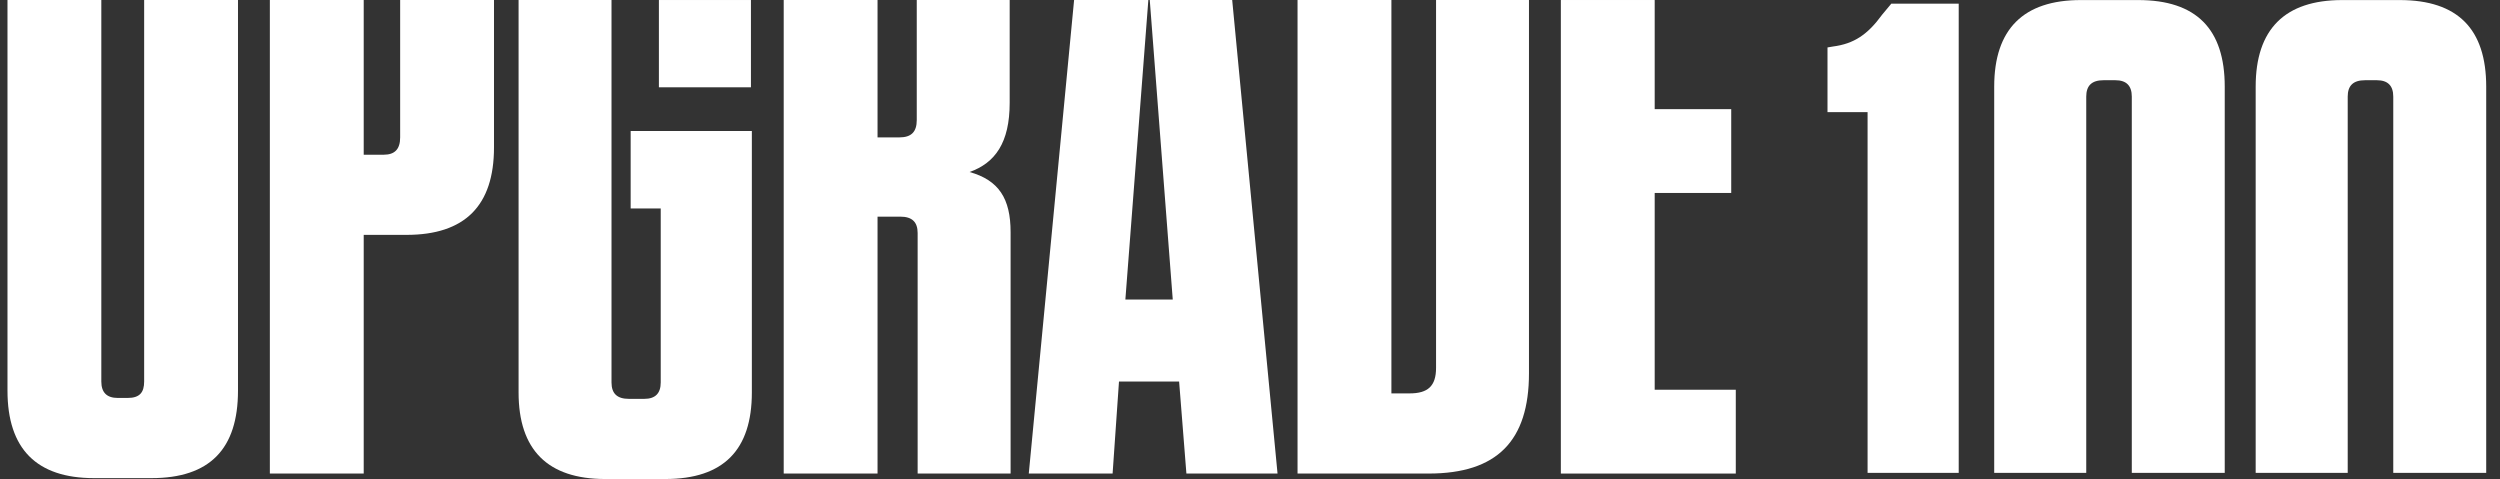 <?xml version="1.0" encoding="UTF-8"?>
<svg width="334px" height="64px" viewBox="0 0 334 64" version="1.1" xmlns="http://www.w3.org/2000/svg" xmlns:xlink="http://www.w3.org/1999/xlink">
    <rect x="0" y="0" width="334" height="64" fill="#333333" stroke="none"/>
    <!-- Generator: Sketch 53.2 (72643) - https://sketchapp.com -->
    <title>Upgrade100 logo</title>
    <desc>Created with Sketch.</desc>
    <g id="Upgrade100-logo" stroke="none" stroke-width="1" fill="none" fill-rule="evenodd">
        <rect id="Rectangle" x="0" y="0" width="334" height="64"></rect>
        <g id="Group-9" transform="translate(1, 0)" fill="#FFFFFF">
            <path d="M18.259,0.001 L18.259,50.975 C18.259,52.434 17.653,53.165 16.068,53.165 L14.728,53.165 C13.269,53.165 12.537,52.434 12.537,50.975 L12.537,0.001 L-7.10542736e-15,0.001 L-7.10542736e-15,52.19 C-7.10542736e-15,59.98 3.893,63.878 11.564,63.878 L19.232,63.878 C27.024,63.878 30.796,59.98 30.796,52.19 L30.796,0.001 L18.259,0.001 Z" id="Fill-1"></path>
            <path d="M52.461,0.001 L52.461,18.356 C52.461,19.94 51.731,20.67 50.27,20.67 L47.592,20.67 L47.592,0.001 L35.052,0.001 L35.052,63.266 L47.592,63.266 L47.592,31.379 L53.313,31.379 C61.105,31.379 64.998,27.487 64.998,19.697 L64.998,0.001 L52.461,0.001 Z" id="Fill-4"></path>
            <polygon id="Fill-7" points="87.029 11.663 99.325 11.663 99.325 0.002 87.029 0.002"></polygon>
            <path d="M83.256,27.849 L87.273,27.849 L87.273,51.096 C87.273,52.557 86.543,53.287 85.082,53.287 L83.012,53.287 C81.43,53.287 80.698,52.557 80.698,51.096 L80.698,0.001 L68.282,0.001 L68.282,52.434 C68.282,60.104 72.178,63.996 79.848,63.996 L87.884,63.996 C95.673,63.996 99.448,60.104 99.448,52.434 L99.448,17.504 L83.256,17.504 L83.256,27.849 Z" id="Fill-9"></path>
            <path d="M128.536,22.982 C131.946,21.763 133.893,19.087 133.893,13.731 L133.893,-7.10542736e-15 L121.479,-7.10542736e-15 L121.479,16.042 C121.479,17.626 120.744,18.355 119.165,18.355 L116.24,18.355 L116.24,-7.10542736e-15 L103.703,-7.10542736e-15 L103.703,63.266 L116.24,63.266 L116.24,28.944 L119.286,28.944 C120.868,28.944 121.597,29.676 121.597,31.134 L121.597,63.266 L134.016,63.266 L134.016,31.016 C134.016,26.513 132.432,24.076 128.536,22.982" id="Fill-10"></path>
            <polygon id="Fill-11" points="152.608 0.001 155.68 40.022 149.349 40.022 152.419 0.001 142.5 0.001 136.445 63.266 147.644 63.266 148.497 50.975 156.53 50.975 157.503 63.266 169.678 63.266 163.621 0.001"></polygon>
            <path d="M190.857,0.001 L190.857,49.147 C190.857,51.584 189.761,52.557 187.326,52.557 L184.892,52.557 L184.892,0.001 L172.352,0.001 L172.352,63.266 L189.884,63.266 C199.011,63.266 203.271,58.886 203.271,49.881 L203.271,0.001 L190.857,0.001 Z" id="Fill-12"></path>
            <polygon id="Fill-13" points="220.066 25.779 230.292 25.779 230.292 14.582 220.066 14.582 220.066 0.001 207.529 0.001 207.529 63.267 230.901 63.267 230.901 52.069 220.066 52.069"></polygon>
            <path d="M248.509,63.172 L260.684,63.172 L260.684,0.494 L251.675,0.494 L250.458,1.955 C248.509,4.633 246.685,5.85 243.884,6.214 L243.154,6.338 L243.154,14.978 L248.509,14.978 L248.509,63.172 Z" id="Fill-14"></path>
            <path d="M277.722,63.172 L277.722,12.908 C277.722,11.447 278.451,10.718 280.036,10.718 L281.615,10.718 C283.079,10.718 283.808,11.447 283.808,12.908 L283.808,63.172 L296.225,63.172 L296.225,11.57 C296.225,3.901 292.45,0.008 284.661,0.008 L276.993,0.008 C269.322,0.008 265.426,3.901 265.426,11.57 L265.426,63.172 L277.722,63.172 Z" id="Fill-15"></path>
            <path d="M312.654,63.172 L312.654,12.908 C312.654,11.447 313.383,10.718 314.968,10.718 L316.547,10.718 C318.011,10.718 318.74,11.447 318.74,12.908 L318.74,63.172 L331.157,63.172 L331.157,11.57 C331.157,3.901 327.382,0.008 319.593,0.008 L311.925,0.008 C304.254,0.008 300.358,3.901 300.358,11.57 L300.358,63.172 L312.654,63.172 Z" id="Fill-16"></path>
        </g>
    </g>
</svg>